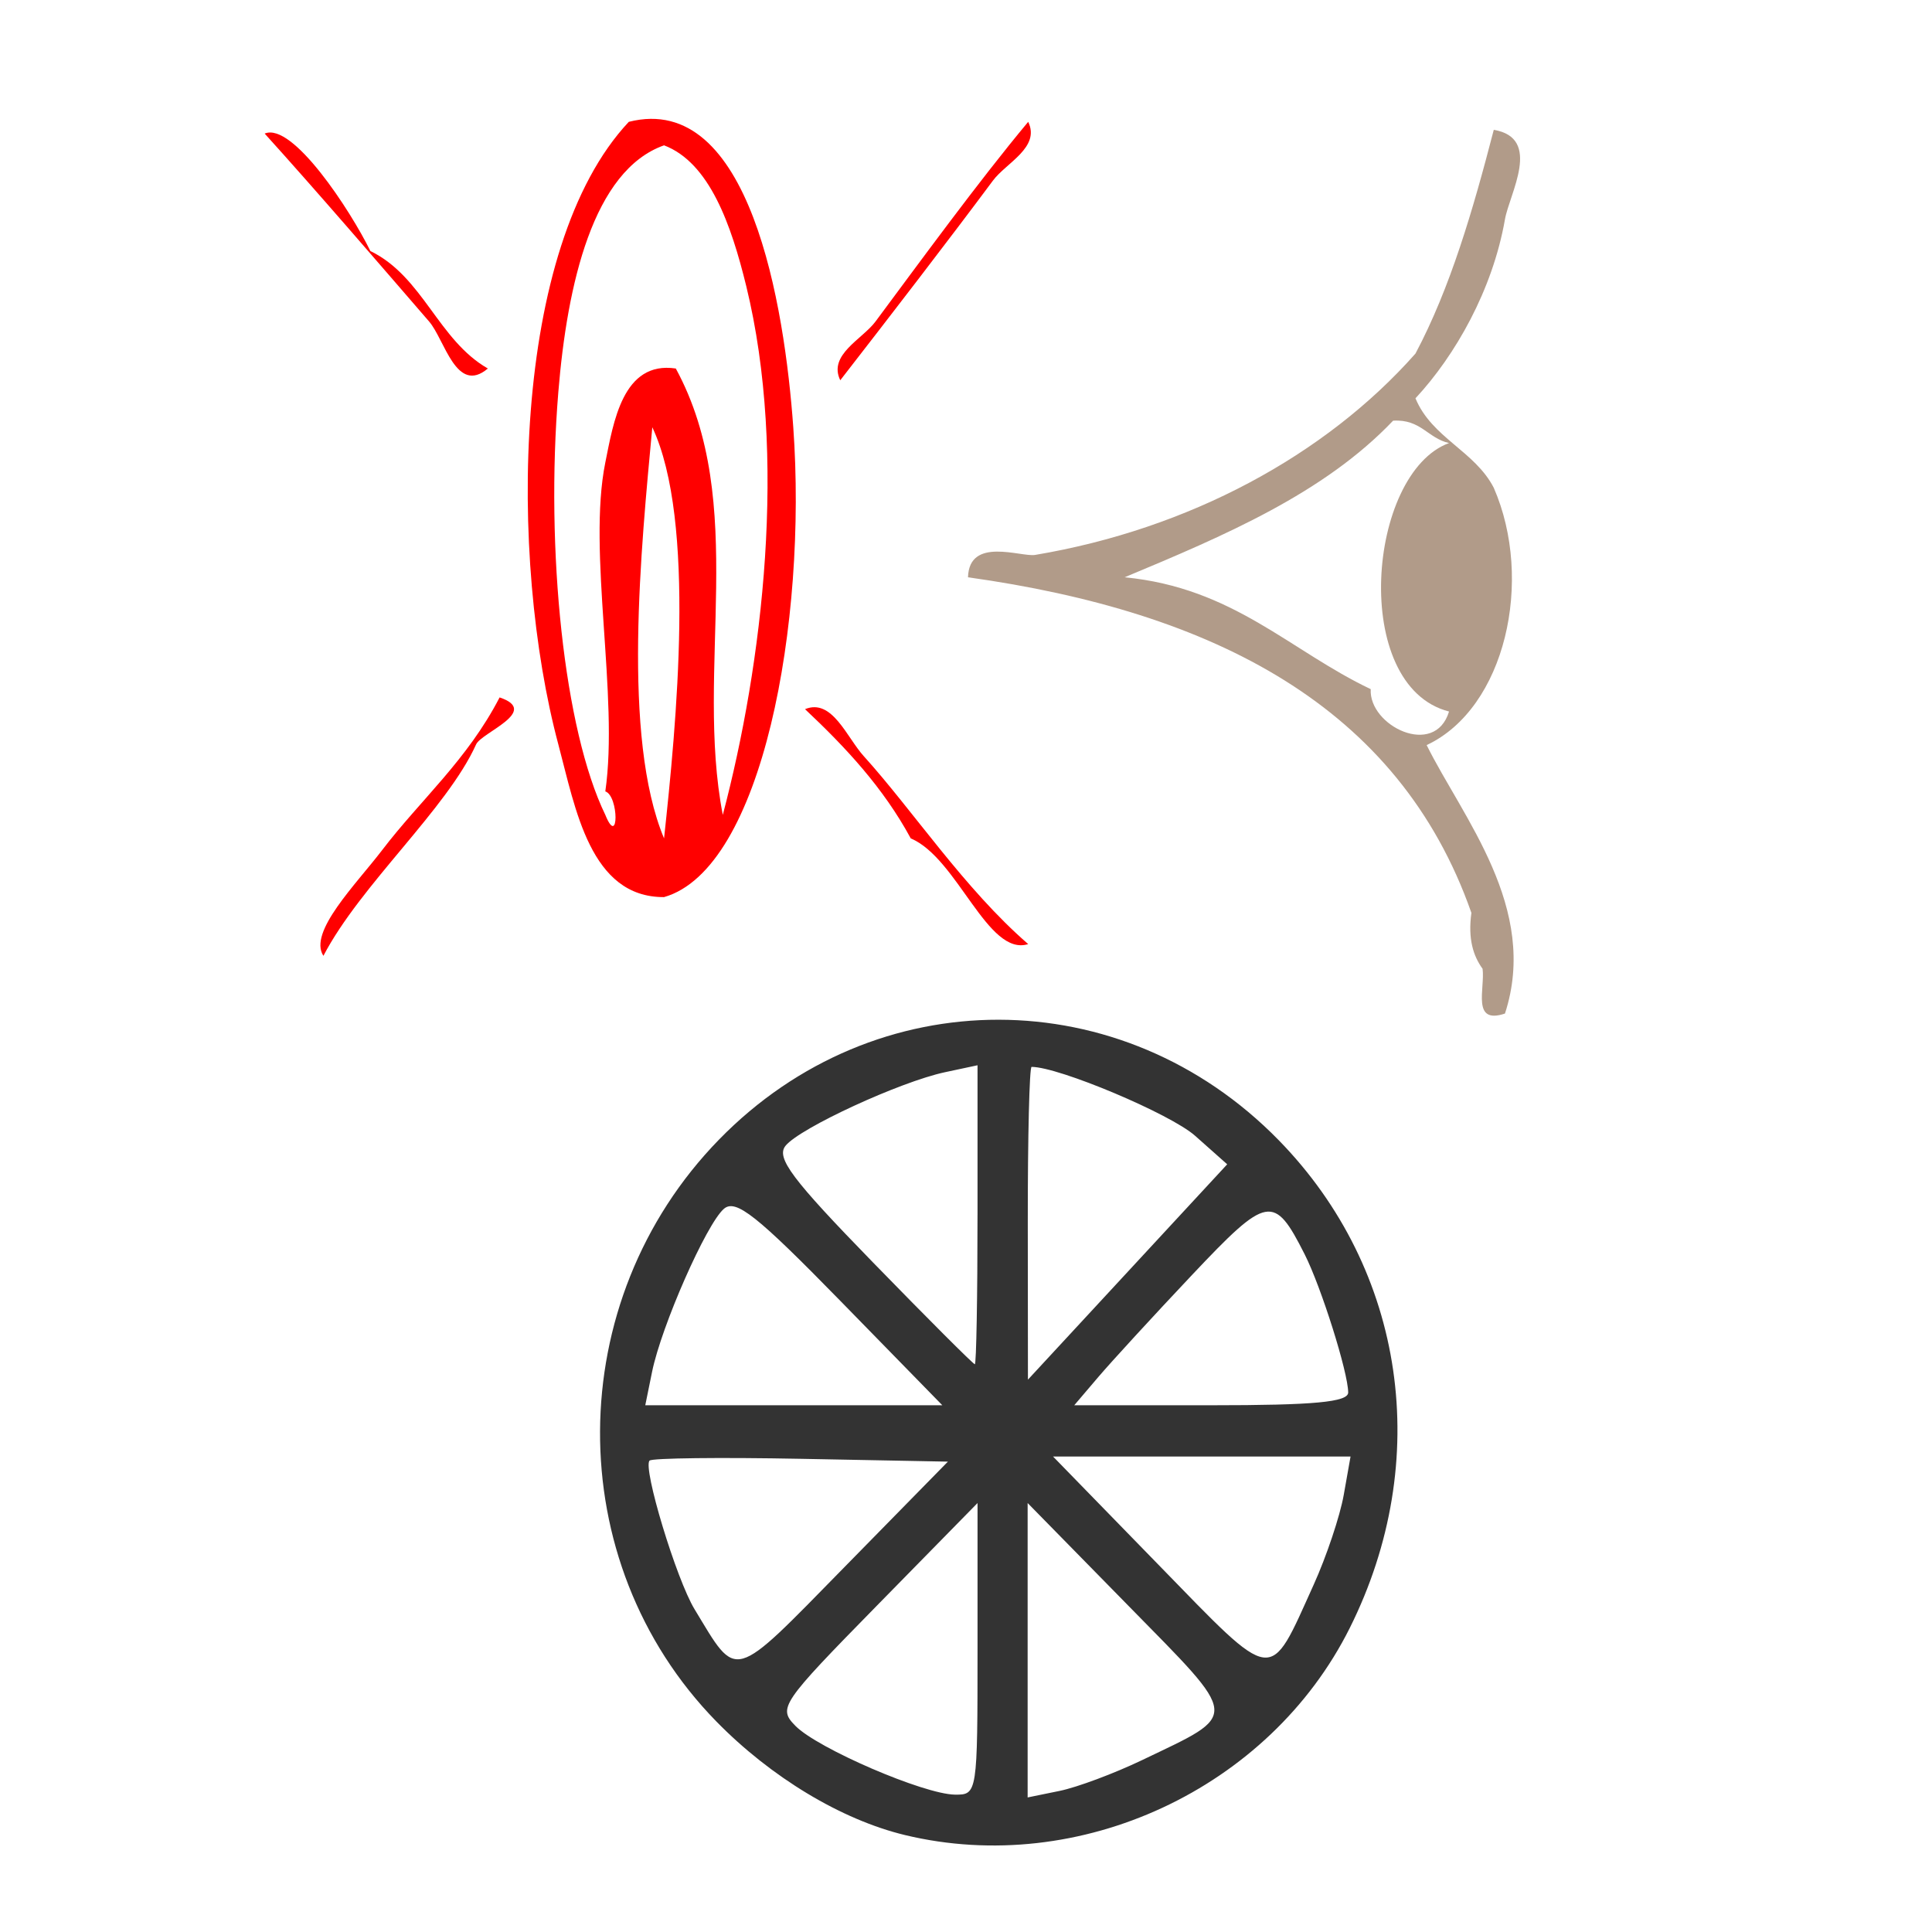<?xml version="1.0" encoding="UTF-8" standalone="no"?>
<!-- Generator: Adobe Illustrator 19.0.0, SVG Export Plug-In . SVG Version: 6.00 Build 0)  -->

<svg
   xmlns:dc="http://purl.org/dc/elements/1.1/"
   xmlns:cc="http://creativecommons.org/ns#"
   xmlns:rdf="http://www.w3.org/1999/02/22-rdf-syntax-ns#"
   xmlns:svg="http://www.w3.org/2000/svg"
   xmlns="http://www.w3.org/2000/svg"
   xmlns:sodipodi="http://sodipodi.sourceforge.net/DTD/sodipodi-0.dtd"
   xmlns:inkscape="http://www.inkscape.org/namespaces/inkscape"
   version="1.1"
   id="Calque_1"
   x="0px"
   y="0px"
   viewBox="0 0 100 100"
   style="enable-background:new 0 0 100 100;"
   xml:space="preserve"
   sodipodi:docname="unideo-06-optics.svg"
   inkscape:version="0.92.1 r15371"><defs
   id="defs15" /><sodipodi:namedview
   pagecolor="#ffffff"
   bordercolor="#666666"
   borderopacity="1"
   objecttolerance="10"
   gridtolerance="10"
   guidetolerance="10"
   inkscape:pageopacity="0"
   inkscape:pageshadow="2"
   inkscape:window-width="741"
   inkscape:window-height="480"
   id="namedview13"
   showgrid="false"
   inkscape:zoom="2.36"
   inkscape:cx="50"
   inkscape:cy="50"
   inkscape:window-x="386"
   inkscape:window-y="101"
   inkscape:window-maximized="0"
   inkscape:current-layer="Calque_1" />

<path
   style="fill:#333333;stroke-width:0.525"
   d="m 46.835,94.981 c -3.288,-0.793 -6.937,-2.992 -9.764,-5.886 -8.075,-8.263 -8.008,-21.753 0.149,-30.114 8.08,-8.281 20.855,-8.265 28.968,0.037 6.562,6.715 8,16.592 3.676,25.246 -4.16,8.326 -13.984,12.898 -23.029,10.717 z m 3.762,-9.631 v -7.553 l -5.184,5.285 c -5.002,5.099 -5.151,5.319 -4.246,6.245 1.143,1.17 6.653,3.546 8.263,3.563 1.156,0.012 1.167,-0.058 1.167,-7.54 z m 8.525,5.749 c 5.075,-2.435 5.111,-2.045 -0.736,-8.005 l -5.196,-5.297 v 7.619 7.619 l 1.653,-0.338 c 0.909,-0.186 2.835,-0.905 4.279,-1.598 z M 41.459,75.508 c -4.182,-0.081 -7.709,-0.039 -7.838,0.093 -0.361,0.37 1.382,6.131 2.328,7.691 2.25,3.712 1.881,3.816 7.757,-2.176 l 5.357,-5.462 z m 26.537,6.516 c 0.661,-1.46 1.361,-3.549 1.555,-4.644 l 0.353,-1.99 h -7.699 -7.699 l 5.437,5.582 c 6.11,6.273 5.712,6.221 8.053,1.052 z M 43.497,67.334 c -4.328,-4.429 -5.413,-5.288 -6.024,-4.769 -0.903,0.767 -3.237,6.062 -3.723,8.446 l -0.351,1.725 h 7.688 7.688 z m 26.285,4.738 c -0.009,-1.054 -1.394,-5.449 -2.253,-7.149 -1.584,-3.134 -1.921,-3.072 -5.826,1.064 -1.988,2.106 -4.173,4.486 -4.857,5.289 l -1.243,1.46 h 7.092 c 5.331,0 7.091,-0.165 7.087,-0.663 z M 61.856,58.786 c -1.273,-1.131 -7.049,-3.564 -8.461,-3.564 -0.113,0 -0.201,3.642 -0.197,8.094 l 0.008,8.094 5.157,-5.573 5.157,-5.573 z m -11.259,4.09 v -7.738 l -1.686,0.36 c -2.325,0.496 -7.503,2.885 -8.251,3.806 -0.503,0.62 0.323,1.723 4.521,6.034 2.825,2.902 5.199,5.276 5.276,5.276 0.077,0 0.139,-3.482 0.139,-7.738 z"
   id="path34"
   inkscape:connector-curvature="0" /><g
   transform="matrix(0.579,0,0,0.579,35.442,0.696)"
   id="g8-71"
   style="fill:#b19b89;fill-opacity:1"><g
     id="g6-52"
     style="fill:#b19b89;fill-opacity:1"><g
       id="g4-54"
       style="fill:#b19b89;fill-opacity:1"><path
         inkscape:connector-curvature="0"
         d="m 73.324,89.405 c -3.009,1.008 -1.772,-2.228 -2,-4 -0.84,-1.161 -1.319,-2.681 -1,-5 -6.491,-18.508 -23.072,-26.928 -45.001,-30 0.103,-3.665 4.747,-1.79 6,-2 13.727,-2.302 25.936,-8.883 34.001,-18 3.122,-5.877 5.148,-12.851 7,-20 4.363,0.729 1.396,5.723 1,8 -1.104,6.321 -4.449,12.181 -8,16 1.462,3.539 5.302,4.699 7,8 3.6,8.258 1.043,19.702 -6,23 3.205,6.47 10.075,14.578 7,24 z m -10,-53 c -6.175,6.493 -15.062,10.272 -24.001,14 9.732,0.936 14.77,6.564 22.001,10 -0.19,3.28 5.732,6.186 7,2 -8.862,-2.272 -7.31,-21.317 0,-24 -1.904,-0.429 -2.514,-2.153 -5,-2 z"
         id="path2-90"
         style="fill:#b19b89;fill-opacity:1" /></g></g></g><g
   transform="matrix(0.608,0,0,0.608,3.128,-2.587)"
   id="g16"
   style="fill:#ff0000"><g
     id="g14"
     style="fill:#ff0000"><g
       id="g12"
       style="fill:#ff0000"><path
         inkscape:connector-curvature="0"
         d="m 51.387,80.627 c -6.29,0.026 -7.539,-7.532 -9,-13 -4.228,-15.816 -4.025,-42.326 6,-53 10.332,-2.621 13.262,15.692 14.001,26 1.191,16.617 -2.613,37.6 -11.001,40 z m -9,-43 c -1.107,13.496 0.486,28.757 4,36 1.158,2.857 1.158,-1.614 0,-2 1.165,-8.078 -1.54,-20.404 0,-28 0.687,-3.382 1.475,-8.681 6.001,-8 6.231,11.459 1.594,25.595 4,38 3.395,-12.851 5.517,-30.594 2,-45 -1.281,-5.249 -3.134,-10.528 -7.001,-12 -6.038,2.132 -8.245,11.807 -9,21 z m 9,38 c 1.036,-9.604 2.756,-27.013 -1,-35 -0.946,10.208 -2.603,26.389 1,35 z"
         id="path2"
         style="fill:#ff0000" /><path
         inkscape:connector-curvature="0"
         d="m 17.387,15.627 c 2.377,-1.009 7.312,6.557 9,10 4.486,2.182 5.762,7.572 10,10 -2.692,2.269 -3.672,-2.464 -5,-4 -3.937,-4.553 -9.602,-11.143 -14,-16 z"
         id="path4"
         style="fill:#ff0000" /><path
         inkscape:connector-curvature="0"
         d="m 82.388,14.627 c 1.052,2.175 -1.878,3.491 -3,5 -3.749,5.038 -8.811,11.61 -13,17 -1.053,-2.174 1.877,-3.49 3,-5 3.658,-4.916 8.746,-11.902 13,-17 z"
         id="path6"
         style="fill:#ff0000" /><path
         inkscape:connector-curvature="0"
         d="m 37.387,63.627 c 3.5,1.182 -1.54,2.979 -2,4 -2.474,5.488 -9.847,11.95 -13,18 -1.317,-2.017 2.783,-6.095 5,-9 3.285,-4.304 7.247,-7.676 10,-13 z"
         id="path8"
         style="fill:#ff0000" /><path
         inkscape:connector-curvature="0"
         d="m 63.388,64.627 c 2.307,-0.95 3.547,2.396 5,4 4.177,4.614 8.58,11.304 14,16 -3.457,1.094 -5.999,-7.312 -10,-9 -2.341,-4.325 -5.562,-7.771 -9,-11 z"
         id="path10"
         style="fill:#ff0000" /></g></g></g></svg>
